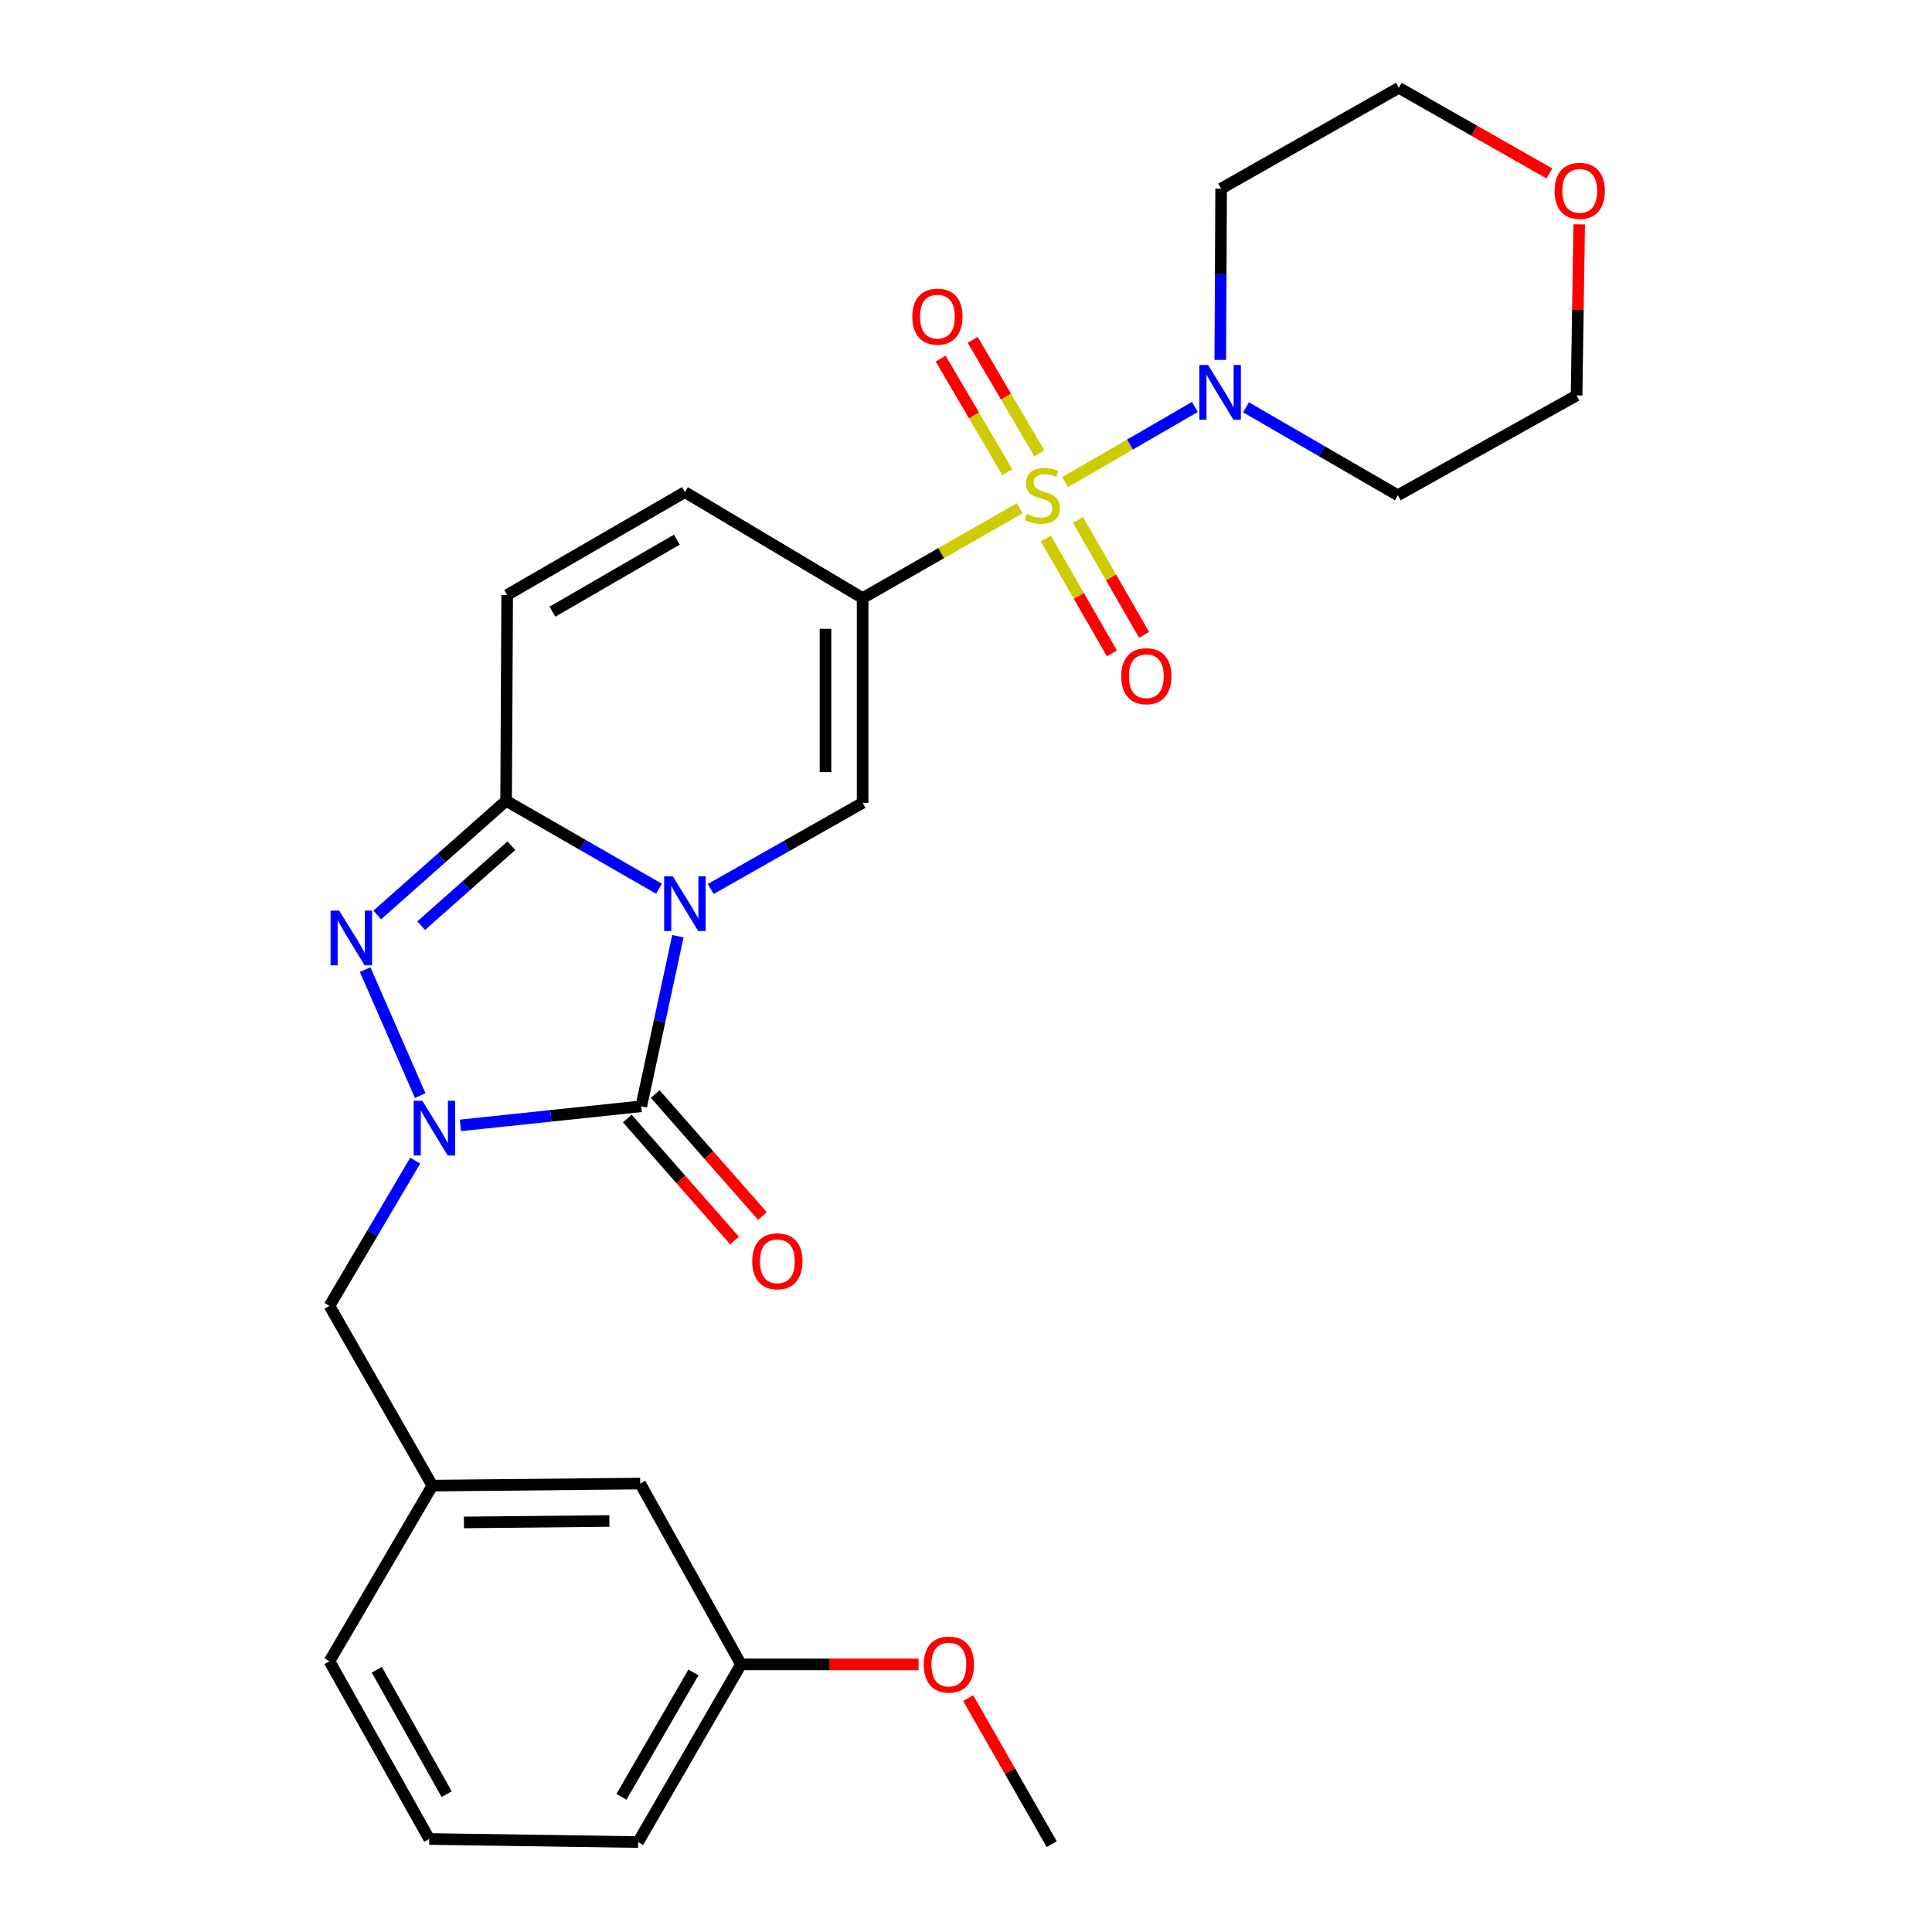 <?xml version='1.0' encoding='iso-8859-1'?>
<svg version='1.1' baseProfile='full'
              xmlns='http://www.w3.org/2000/svg'
                      xmlns:rdkit='http://www.rdkit.org/xml'
                      xmlns:xlink='http://www.w3.org/1999/xlink'
                  xml:space='preserve'
width='1000px' height='1000px' viewBox='0 0 1000 1000'>
<!-- END OF HEADER -->
<rect style='opacity:1.0;fill:#FFFFFF;stroke:none' width='1000' height='1000' x='0' y='0'> </rect>
<path class='bond-1' d='M 350.876,484.571 L 341.396,528.592' style='fill:none;fill-rule:evenodd;stroke:#0000FF;stroke-width:6px;stroke-linecap:butt;stroke-linejoin:miter;stroke-opacity:1' />
<path class='bond-1' d='M 341.396,528.592 L 331.915,572.612' style='fill:none;fill-rule:evenodd;stroke:#000000;stroke-width:6px;stroke-linecap:butt;stroke-linejoin:miter;stroke-opacity:1' />
<path class='bond-4' d='M 341.094,460.015 L 301.528,437.254' style='fill:none;fill-rule:evenodd;stroke:#0000FF;stroke-width:6px;stroke-linecap:butt;stroke-linejoin:miter;stroke-opacity:1' />
<path class='bond-4' d='M 301.528,437.254 L 261.961,414.493' style='fill:none;fill-rule:evenodd;stroke:#000000;stroke-width:6px;stroke-linecap:butt;stroke-linejoin:miter;stroke-opacity:1' />
<path class='bond-6' d='M 367.887,460.137 L 407.189,437.843' style='fill:none;fill-rule:evenodd;stroke:#0000FF;stroke-width:6px;stroke-linecap:butt;stroke-linejoin:miter;stroke-opacity:1' />
<path class='bond-6' d='M 407.189,437.843 L 446.491,415.549' style='fill:none;fill-rule:evenodd;stroke:#000000;stroke-width:6px;stroke-linecap:butt;stroke-linejoin:miter;stroke-opacity:1' />
<path class='bond-0' d='M 527.785,263.069 L 487.138,286.323' style='fill:none;fill-rule:evenodd;stroke:#CCCC00;stroke-width:6px;stroke-linecap:butt;stroke-linejoin:miter;stroke-opacity:1' />
<path class='bond-0' d='M 487.138,286.323 L 446.491,309.578' style='fill:none;fill-rule:evenodd;stroke:#000000;stroke-width:6px;stroke-linecap:butt;stroke-linejoin:miter;stroke-opacity:1' />
<path class='bond-7' d='M 551.283,249.544 L 584.879,230.089' style='fill:none;fill-rule:evenodd;stroke:#CCCC00;stroke-width:6px;stroke-linecap:butt;stroke-linejoin:miter;stroke-opacity:1' />
<path class='bond-7' d='M 584.879,230.089 L 618.474,210.634' style='fill:none;fill-rule:evenodd;stroke:#0000FF;stroke-width:6px;stroke-linecap:butt;stroke-linejoin:miter;stroke-opacity:1' />
<path class='bond-11' d='M 541.321,278.707 L 558.419,308.451' style='fill:none;fill-rule:evenodd;stroke:#CCCC00;stroke-width:6px;stroke-linecap:butt;stroke-linejoin:miter;stroke-opacity:1' />
<path class='bond-11' d='M 558.419,308.451 L 575.516,338.195' style='fill:none;fill-rule:evenodd;stroke:#FF0000;stroke-width:6px;stroke-linecap:butt;stroke-linejoin:miter;stroke-opacity:1' />
<path class='bond-11' d='M 557.98,269.131 L 575.077,298.875' style='fill:none;fill-rule:evenodd;stroke:#CCCC00;stroke-width:6px;stroke-linecap:butt;stroke-linejoin:miter;stroke-opacity:1' />
<path class='bond-11' d='M 575.077,298.875 L 592.175,328.619' style='fill:none;fill-rule:evenodd;stroke:#FF0000;stroke-width:6px;stroke-linecap:butt;stroke-linejoin:miter;stroke-opacity:1' />
<path class='bond-12' d='M 537.965,234.674 L 520.707,205.282' style='fill:none;fill-rule:evenodd;stroke:#CCCC00;stroke-width:6px;stroke-linecap:butt;stroke-linejoin:miter;stroke-opacity:1' />
<path class='bond-12' d='M 520.707,205.282 L 503.45,175.89' style='fill:none;fill-rule:evenodd;stroke:#FF0000;stroke-width:6px;stroke-linecap:butt;stroke-linejoin:miter;stroke-opacity:1' />
<path class='bond-12' d='M 521.395,244.403 L 504.137,215.011' style='fill:none;fill-rule:evenodd;stroke:#CCCC00;stroke-width:6px;stroke-linecap:butt;stroke-linejoin:miter;stroke-opacity:1' />
<path class='bond-12' d='M 504.137,215.011 L 486.88,185.619' style='fill:none;fill-rule:evenodd;stroke:#FF0000;stroke-width:6px;stroke-linecap:butt;stroke-linejoin:miter;stroke-opacity:1' />
<path class='bond-3' d='M 331.915,572.612 L 285.1,577.555' style='fill:none;fill-rule:evenodd;stroke:#000000;stroke-width:6px;stroke-linecap:butt;stroke-linejoin:miter;stroke-opacity:1' />
<path class='bond-3' d='M 285.1,577.555 L 238.286,582.499' style='fill:none;fill-rule:evenodd;stroke:#0000FF;stroke-width:6px;stroke-linecap:butt;stroke-linejoin:miter;stroke-opacity:1' />
<path class='bond-13' d='M 324.699,578.955 L 352.455,610.53' style='fill:none;fill-rule:evenodd;stroke:#000000;stroke-width:6px;stroke-linecap:butt;stroke-linejoin:miter;stroke-opacity:1' />
<path class='bond-13' d='M 352.455,610.53 L 380.211,642.106' style='fill:none;fill-rule:evenodd;stroke:#FF0000;stroke-width:6px;stroke-linecap:butt;stroke-linejoin:miter;stroke-opacity:1' />
<path class='bond-13' d='M 339.131,566.269 L 366.887,597.844' style='fill:none;fill-rule:evenodd;stroke:#000000;stroke-width:6px;stroke-linecap:butt;stroke-linejoin:miter;stroke-opacity:1' />
<path class='bond-13' d='M 366.887,597.844 L 394.643,629.419' style='fill:none;fill-rule:evenodd;stroke:#FF0000;stroke-width:6px;stroke-linecap:butt;stroke-linejoin:miter;stroke-opacity:1' />
<path class='bond-2' d='M 446.491,309.578 L 446.491,415.549' style='fill:none;fill-rule:evenodd;stroke:#000000;stroke-width:6px;stroke-linecap:butt;stroke-linejoin:miter;stroke-opacity:1' />
<path class='bond-2' d='M 427.276,325.473 L 427.276,399.654' style='fill:none;fill-rule:evenodd;stroke:#000000;stroke-width:6px;stroke-linecap:butt;stroke-linejoin:miter;stroke-opacity:1' />
<path class='bond-8' d='M 446.491,309.578 L 354.503,254.718' style='fill:none;fill-rule:evenodd;stroke:#000000;stroke-width:6px;stroke-linecap:butt;stroke-linejoin:miter;stroke-opacity:1' />
<path class='bond-10' d='M 214.915,600.748 L 192.722,638.326' style='fill:none;fill-rule:evenodd;stroke:#0000FF;stroke-width:6px;stroke-linecap:butt;stroke-linejoin:miter;stroke-opacity:1' />
<path class='bond-10' d='M 192.722,638.326 L 170.529,675.904' style='fill:none;fill-rule:evenodd;stroke:#000000;stroke-width:6px;stroke-linecap:butt;stroke-linejoin:miter;stroke-opacity:1' />
<path class='bond-28' d='M 217.492,567.071 L 188.995,501.868' style='fill:none;fill-rule:evenodd;stroke:#0000FF;stroke-width:6px;stroke-linecap:butt;stroke-linejoin:miter;stroke-opacity:1' />
<path class='bond-5' d='M 261.961,414.493 L 228.606,444.044' style='fill:none;fill-rule:evenodd;stroke:#000000;stroke-width:6px;stroke-linecap:butt;stroke-linejoin:miter;stroke-opacity:1' />
<path class='bond-5' d='M 228.606,444.044 L 195.25,473.596' style='fill:none;fill-rule:evenodd;stroke:#0000FF;stroke-width:6px;stroke-linecap:butt;stroke-linejoin:miter;stroke-opacity:1' />
<path class='bond-5' d='M 264.697,437.74 L 241.348,458.427' style='fill:none;fill-rule:evenodd;stroke:#000000;stroke-width:6px;stroke-linecap:butt;stroke-linejoin:miter;stroke-opacity:1' />
<path class='bond-5' d='M 241.348,458.427 L 217.999,479.113' style='fill:none;fill-rule:evenodd;stroke:#0000FF;stroke-width:6px;stroke-linecap:butt;stroke-linejoin:miter;stroke-opacity:1' />
<path class='bond-9' d='M 261.961,414.493 L 262.516,307.955' style='fill:none;fill-rule:evenodd;stroke:#000000;stroke-width:6px;stroke-linecap:butt;stroke-linejoin:miter;stroke-opacity:1' />
<path class='bond-16' d='M 644.93,210.831 L 684.22,233.586' style='fill:none;fill-rule:evenodd;stroke:#0000FF;stroke-width:6px;stroke-linecap:butt;stroke-linejoin:miter;stroke-opacity:1' />
<path class='bond-16' d='M 684.22,233.586 L 723.509,256.341' style='fill:none;fill-rule:evenodd;stroke:#000000;stroke-width:6px;stroke-linecap:butt;stroke-linejoin:miter;stroke-opacity:1' />
<path class='bond-17' d='M 631.616,186.276 L 631.836,141.955' style='fill:none;fill-rule:evenodd;stroke:#0000FF;stroke-width:6px;stroke-linecap:butt;stroke-linejoin:miter;stroke-opacity:1' />
<path class='bond-17' d='M 631.836,141.955 L 632.056,97.634' style='fill:none;fill-rule:evenodd;stroke:#000000;stroke-width:6px;stroke-linecap:butt;stroke-linejoin:miter;stroke-opacity:1' />
<path class='bond-27' d='M 354.503,254.718 L 262.516,307.955' style='fill:none;fill-rule:evenodd;stroke:#000000;stroke-width:6px;stroke-linecap:butt;stroke-linejoin:miter;stroke-opacity:1' />
<path class='bond-27' d='M 350.33,279.335 L 285.939,316.6' style='fill:none;fill-rule:evenodd;stroke:#000000;stroke-width:6px;stroke-linecap:butt;stroke-linejoin:miter;stroke-opacity:1' />
<path class='bond-14' d='M 170.529,675.904 L 223.798,768.959' style='fill:none;fill-rule:evenodd;stroke:#000000;stroke-width:6px;stroke-linecap:butt;stroke-linejoin:miter;stroke-opacity:1' />
<path class='bond-18' d='M 223.798,768.959 L 331.36,767.891' style='fill:none;fill-rule:evenodd;stroke:#000000;stroke-width:6px;stroke-linecap:butt;stroke-linejoin:miter;stroke-opacity:1' />
<path class='bond-18' d='M 240.123,788.013 L 315.416,787.266' style='fill:none;fill-rule:evenodd;stroke:#000000;stroke-width:6px;stroke-linecap:butt;stroke-linejoin:miter;stroke-opacity:1' />
<path class='bond-24' d='M 223.798,768.959 L 170.529,859.868' style='fill:none;fill-rule:evenodd;stroke:#000000;stroke-width:6px;stroke-linecap:butt;stroke-linejoin:miter;stroke-opacity:1' />
<path class='bond-15' d='M 801.96,89.785 L 763.002,67.62' style='fill:none;fill-rule:evenodd;stroke:#FF0000;stroke-width:6px;stroke-linecap:butt;stroke-linejoin:miter;stroke-opacity:1' />
<path class='bond-15' d='M 763.002,67.62 L 724.043,45.455' style='fill:none;fill-rule:evenodd;stroke:#000000;stroke-width:6px;stroke-linecap:butt;stroke-linejoin:miter;stroke-opacity:1' />
<path class='bond-29' d='M 817.386,116.122 L 816.708,160.403' style='fill:none;fill-rule:evenodd;stroke:#FF0000;stroke-width:6px;stroke-linecap:butt;stroke-linejoin:miter;stroke-opacity:1' />
<path class='bond-29' d='M 816.708,160.403 L 816.03,204.684' style='fill:none;fill-rule:evenodd;stroke:#000000;stroke-width:6px;stroke-linecap:butt;stroke-linejoin:miter;stroke-opacity:1' />
<path class='bond-22' d='M 723.509,256.341 L 816.03,204.684' style='fill:none;fill-rule:evenodd;stroke:#000000;stroke-width:6px;stroke-linecap:butt;stroke-linejoin:miter;stroke-opacity:1' />
<path class='bond-21' d='M 632.056,97.634 L 724.043,45.455' style='fill:none;fill-rule:evenodd;stroke:#000000;stroke-width:6px;stroke-linecap:butt;stroke-linejoin:miter;stroke-opacity:1' />
<path class='bond-19' d='M 331.36,767.891 L 383.54,861.491' style='fill:none;fill-rule:evenodd;stroke:#000000;stroke-width:6px;stroke-linecap:butt;stroke-linejoin:miter;stroke-opacity:1' />
<path class='bond-20' d='M 383.54,861.491 L 429.492,861.491' style='fill:none;fill-rule:evenodd;stroke:#000000;stroke-width:6px;stroke-linecap:butt;stroke-linejoin:miter;stroke-opacity:1' />
<path class='bond-20' d='M 429.492,861.491 L 475.444,861.491' style='fill:none;fill-rule:evenodd;stroke:#FF0000;stroke-width:6px;stroke-linecap:butt;stroke-linejoin:miter;stroke-opacity:1' />
<path class='bond-30' d='M 383.54,861.491 L 330.303,953.446' style='fill:none;fill-rule:evenodd;stroke:#000000;stroke-width:6px;stroke-linecap:butt;stroke-linejoin:miter;stroke-opacity:1' />
<path class='bond-30' d='M 358.925,865.657 L 321.659,930.025' style='fill:none;fill-rule:evenodd;stroke:#000000;stroke-width:6px;stroke-linecap:butt;stroke-linejoin:miter;stroke-opacity:1' />
<path class='bond-26' d='M 501.111,878.931 L 522.741,916.738' style='fill:none;fill-rule:evenodd;stroke:#FF0000;stroke-width:6px;stroke-linecap:butt;stroke-linejoin:miter;stroke-opacity:1' />
<path class='bond-26' d='M 522.741,916.738 L 544.371,954.545' style='fill:none;fill-rule:evenodd;stroke:#000000;stroke-width:6px;stroke-linecap:butt;stroke-linejoin:miter;stroke-opacity:1' />
<path class='bond-23' d='M 222.175,951.855 L 170.529,859.868' style='fill:none;fill-rule:evenodd;stroke:#000000;stroke-width:6px;stroke-linecap:butt;stroke-linejoin:miter;stroke-opacity:1' />
<path class='bond-23' d='M 231.183,928.65 L 195.031,864.259' style='fill:none;fill-rule:evenodd;stroke:#000000;stroke-width:6px;stroke-linecap:butt;stroke-linejoin:miter;stroke-opacity:1' />
<path class='bond-25' d='M 222.175,951.855 L 330.303,953.446' style='fill:none;fill-rule:evenodd;stroke:#000000;stroke-width:6px;stroke-linecap:butt;stroke-linejoin:miter;stroke-opacity:1' />
<path  class='atom-0' d='M 348.243 453.569
L 357.523 468.569
Q 358.443 470.049, 359.923 472.729
Q 361.403 475.409, 361.483 475.569
L 361.483 453.569
L 365.243 453.569
L 365.243 481.889
L 361.363 481.889
L 351.403 465.489
Q 350.243 463.569, 349.003 461.369
Q 347.803 459.169, 347.443 458.489
L 347.443 481.889
L 343.763 481.889
L 343.763 453.569
L 348.243 453.569
' fill='#0000FF'/>
<path  class='atom-1' d='M 531.545 266.061
Q 531.865 266.181, 533.185 266.741
Q 534.505 267.301, 535.945 267.661
Q 537.425 267.981, 538.865 267.981
Q 541.545 267.981, 543.105 266.701
Q 544.665 265.381, 544.665 263.101
Q 544.665 261.541, 543.865 260.581
Q 543.105 259.621, 541.905 259.101
Q 540.705 258.581, 538.705 257.981
Q 536.185 257.221, 534.665 256.501
Q 533.185 255.781, 532.105 254.261
Q 531.065 252.741, 531.065 250.181
Q 531.065 246.621, 533.465 244.421
Q 535.905 242.221, 540.705 242.221
Q 543.985 242.221, 547.705 243.781
L 546.785 246.861
Q 543.385 245.461, 540.825 245.461
Q 538.065 245.461, 536.545 246.621
Q 535.025 247.741, 535.065 249.701
Q 535.065 251.221, 535.825 252.141
Q 536.625 253.061, 537.745 253.581
Q 538.905 254.101, 540.825 254.701
Q 543.385 255.501, 544.905 256.301
Q 546.425 257.101, 547.505 258.741
Q 548.625 260.341, 548.625 263.101
Q 548.625 267.021, 545.985 269.141
Q 543.385 271.221, 539.025 271.221
Q 536.505 271.221, 534.585 270.661
Q 532.705 270.141, 530.465 269.221
L 531.545 266.061
' fill='#CCCC00'/>
<path  class='atom-4' d='M 218.594 569.757
L 227.874 584.757
Q 228.794 586.237, 230.274 588.917
Q 231.754 591.597, 231.834 591.757
L 231.834 569.757
L 235.594 569.757
L 235.594 598.077
L 231.714 598.077
L 221.754 581.677
Q 220.594 579.757, 219.354 577.557
Q 218.154 575.357, 217.794 574.677
L 217.794 598.077
L 214.114 598.077
L 214.114 569.757
L 218.594 569.757
' fill='#0000FF'/>
<path  class='atom-6' d='M 175.574 471.322
L 184.854 486.322
Q 185.774 487.802, 187.254 490.482
Q 188.734 493.162, 188.814 493.322
L 188.814 471.322
L 192.574 471.322
L 192.574 499.642
L 188.694 499.642
L 178.734 483.242
Q 177.574 481.322, 176.334 479.122
Q 175.134 476.922, 174.774 476.242
L 174.774 499.642
L 171.094 499.642
L 171.094 471.322
L 175.574 471.322
' fill='#0000FF'/>
<path  class='atom-8' d='M 625.273 188.912
L 634.553 203.912
Q 635.473 205.392, 636.953 208.072
Q 638.433 210.752, 638.513 210.912
L 638.513 188.912
L 642.273 188.912
L 642.273 217.232
L 638.393 217.232
L 628.433 200.832
Q 627.273 198.912, 626.033 196.712
Q 624.833 194.512, 624.473 193.832
L 624.473 217.232
L 620.793 217.232
L 620.793 188.912
L 625.273 188.912
' fill='#0000FF'/>
<path  class='atom-12' d='M 580.337 349.999
Q 580.337 343.199, 583.697 339.399
Q 587.057 335.599, 593.337 335.599
Q 599.617 335.599, 602.977 339.399
Q 606.337 343.199, 606.337 349.999
Q 606.337 356.879, 602.937 360.799
Q 599.537 364.679, 593.337 364.679
Q 587.097 364.679, 583.697 360.799
Q 580.337 356.919, 580.337 349.999
M 593.337 361.479
Q 597.657 361.479, 599.977 358.599
Q 602.337 355.679, 602.337 349.999
Q 602.337 344.439, 599.977 341.639
Q 597.657 338.799, 593.337 338.799
Q 589.017 338.799, 586.657 341.599
Q 584.337 344.399, 584.337 349.999
Q 584.337 355.719, 586.657 358.599
Q 589.017 361.479, 593.337 361.479
' fill='#FF0000'/>
<path  class='atom-13' d='M 472.209 163.879
Q 472.209 157.079, 475.569 153.279
Q 478.929 149.479, 485.209 149.479
Q 491.489 149.479, 494.849 153.279
Q 498.209 157.079, 498.209 163.879
Q 498.209 170.759, 494.809 174.679
Q 491.409 178.559, 485.209 178.559
Q 478.969 178.559, 475.569 174.679
Q 472.209 170.799, 472.209 163.879
M 485.209 175.359
Q 489.529 175.359, 491.849 172.479
Q 494.209 169.559, 494.209 163.879
Q 494.209 158.319, 491.849 155.519
Q 489.529 152.679, 485.209 152.679
Q 480.889 152.679, 478.529 155.479
Q 476.209 158.279, 476.209 163.879
Q 476.209 169.599, 478.529 172.479
Q 480.889 175.359, 485.209 175.359
' fill='#FF0000'/>
<path  class='atom-14' d='M 389.36 652.83
Q 389.36 646.03, 392.72 642.23
Q 396.08 638.43, 402.36 638.43
Q 408.64 638.43, 412 642.23
Q 415.36 646.03, 415.36 652.83
Q 415.36 659.71, 411.96 663.63
Q 408.56 667.51, 402.36 667.51
Q 396.12 667.51, 392.72 663.63
Q 389.36 659.75, 389.36 652.83
M 402.36 664.31
Q 406.68 664.31, 409 661.43
Q 411.36 658.51, 411.36 652.83
Q 411.36 647.27, 409 644.47
Q 406.68 641.63, 402.36 641.63
Q 398.04 641.63, 395.68 644.43
Q 393.36 647.23, 393.36 652.83
Q 393.36 658.55, 395.68 661.43
Q 398.04 664.31, 402.36 664.31
' fill='#FF0000'/>
<path  class='atom-16' d='M 804.653 98.793
Q 804.653 91.993, 808.013 88.193
Q 811.373 84.393, 817.653 84.393
Q 823.933 84.393, 827.293 88.193
Q 830.653 91.993, 830.653 98.793
Q 830.653 105.673, 827.253 109.593
Q 823.853 113.473, 817.653 113.473
Q 811.413 113.473, 808.013 109.593
Q 804.653 105.713, 804.653 98.793
M 817.653 110.273
Q 821.973 110.273, 824.293 107.393
Q 826.653 104.473, 826.653 98.793
Q 826.653 93.233, 824.293 90.433
Q 821.973 87.593, 817.653 87.593
Q 813.333 87.593, 810.973 90.393
Q 808.653 93.193, 808.653 98.793
Q 808.653 104.513, 810.973 107.393
Q 813.333 110.273, 817.653 110.273
' fill='#FF0000'/>
<path  class='atom-21' d='M 478.134 861.571
Q 478.134 854.771, 481.494 850.971
Q 484.854 847.171, 491.134 847.171
Q 497.414 847.171, 500.774 850.971
Q 504.134 854.771, 504.134 861.571
Q 504.134 868.451, 500.734 872.371
Q 497.334 876.251, 491.134 876.251
Q 484.894 876.251, 481.494 872.371
Q 478.134 868.491, 478.134 861.571
M 491.134 873.051
Q 495.454 873.051, 497.774 870.171
Q 500.134 867.251, 500.134 861.571
Q 500.134 856.011, 497.774 853.211
Q 495.454 850.371, 491.134 850.371
Q 486.814 850.371, 484.454 853.171
Q 482.134 855.971, 482.134 861.571
Q 482.134 867.291, 484.454 870.171
Q 486.814 873.051, 491.134 873.051
' fill='#FF0000'/>
</svg>
